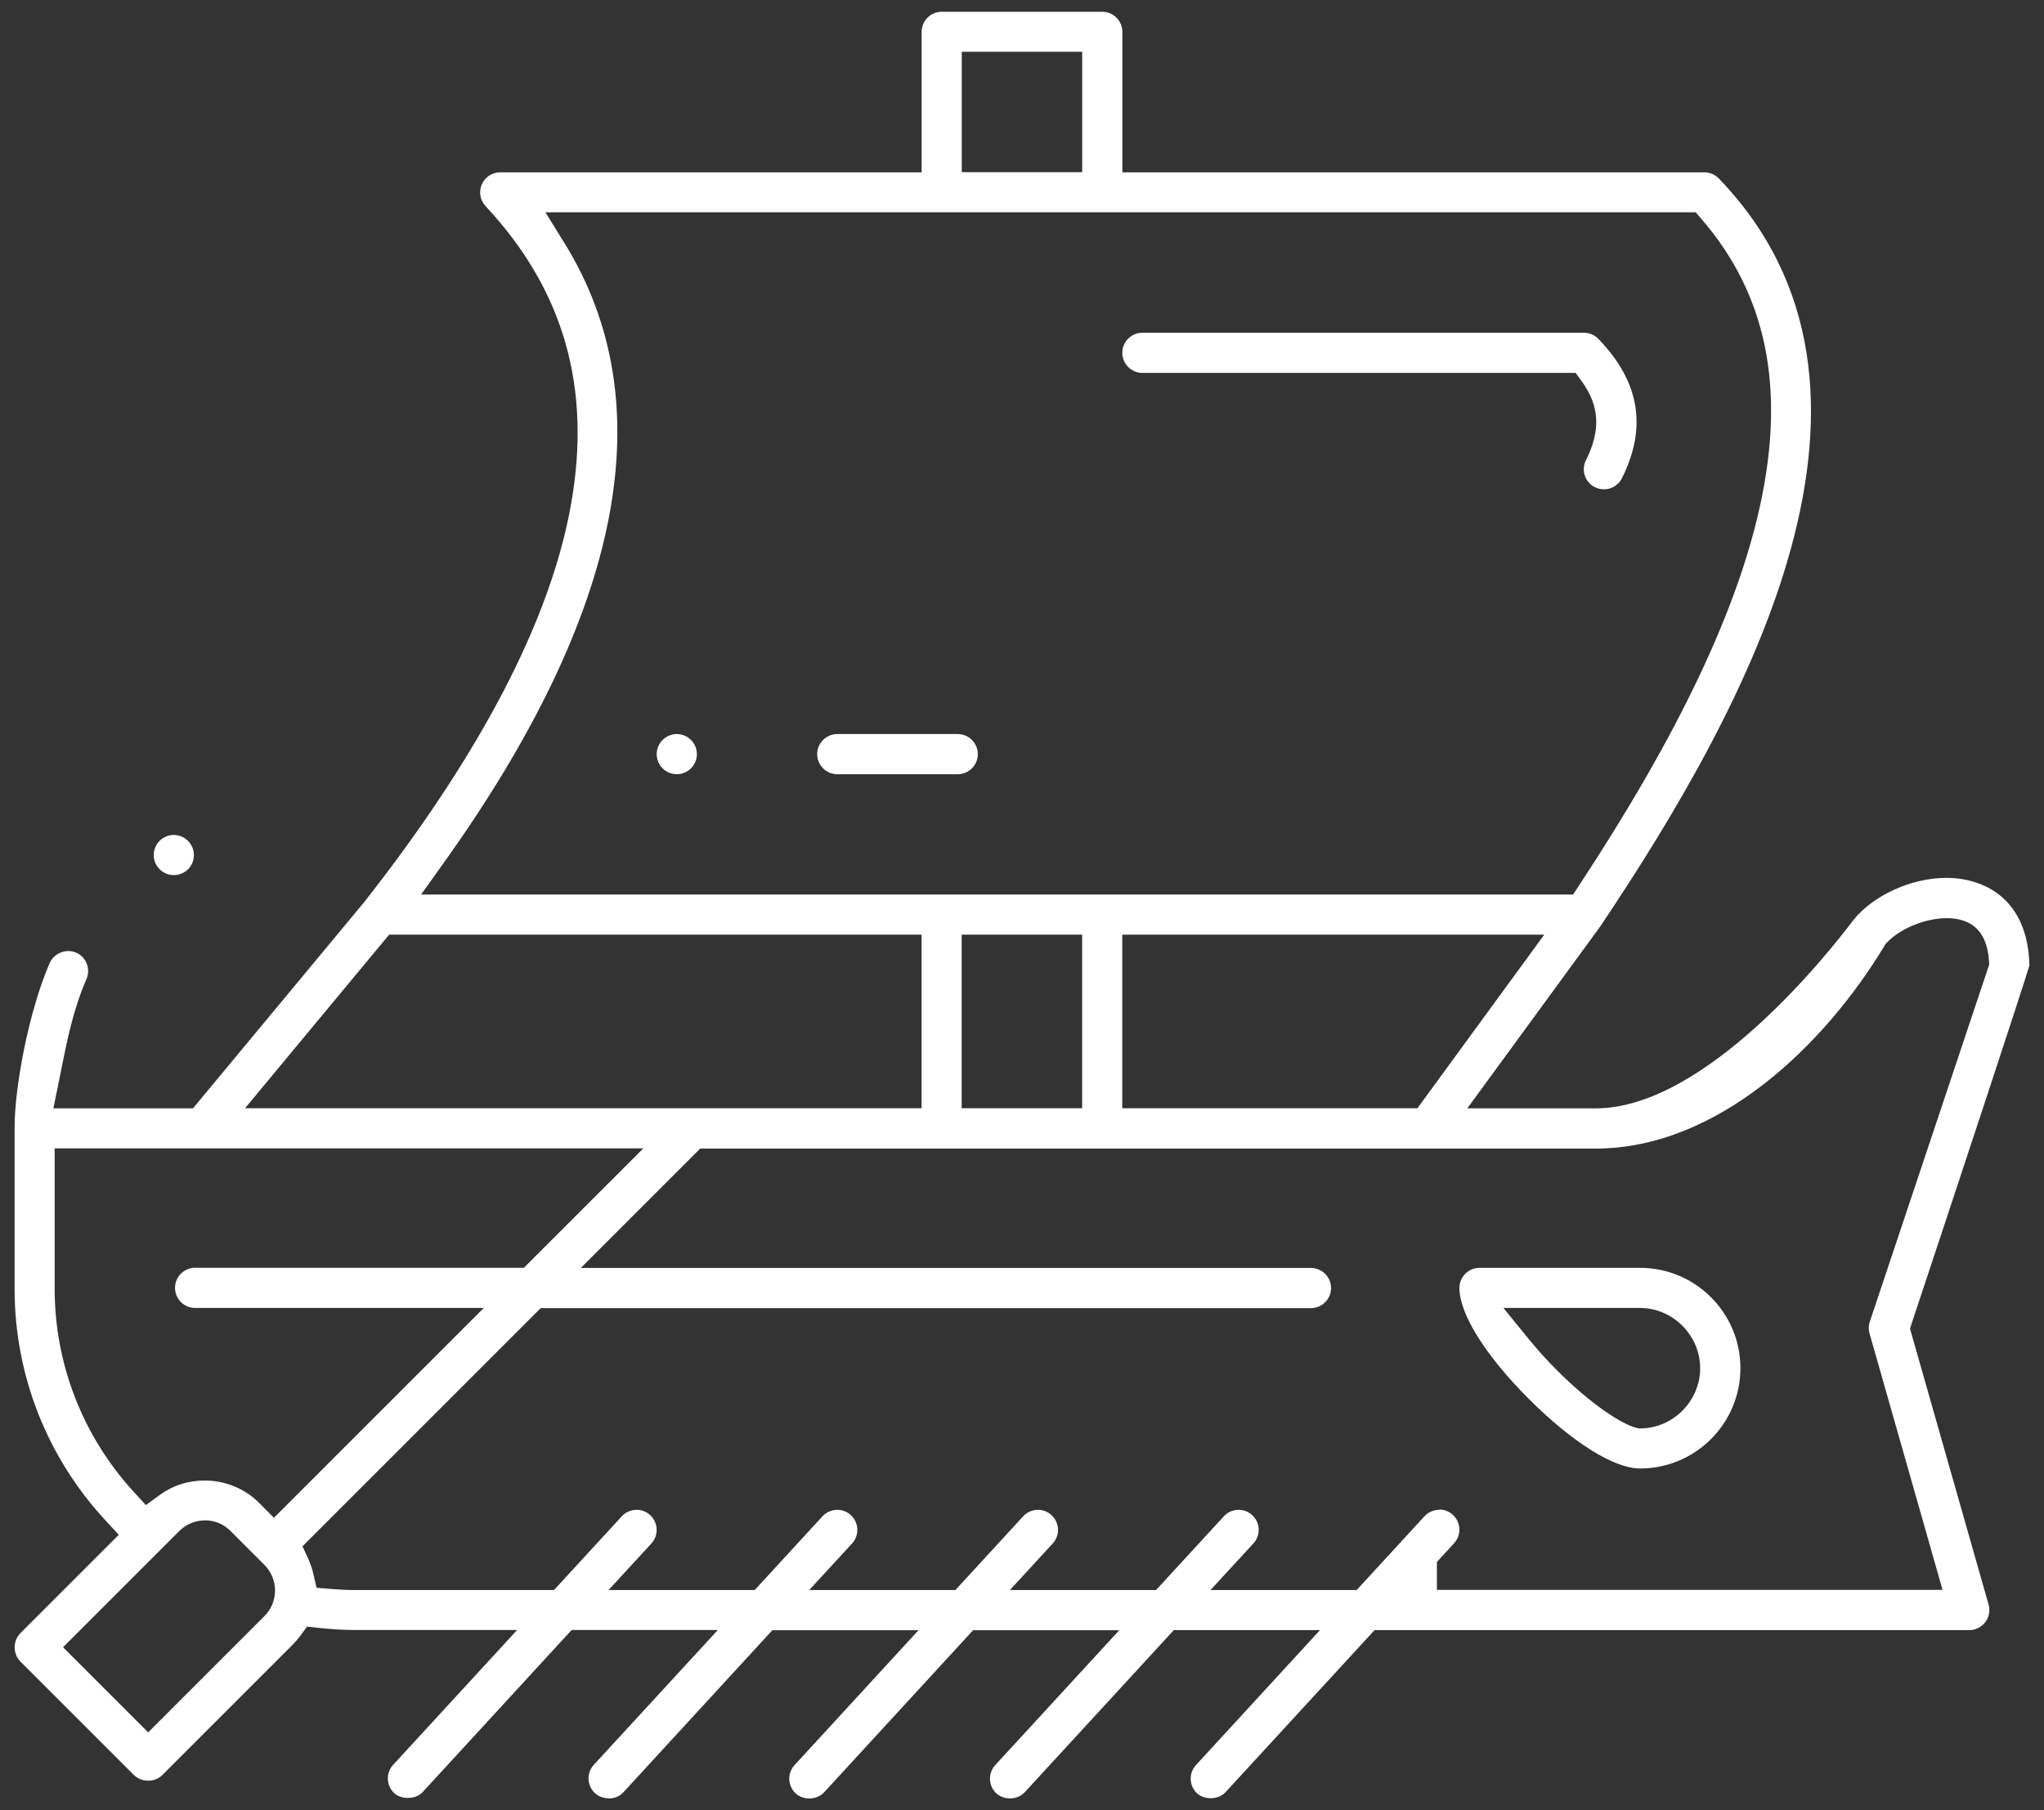 <svg xmlns="http://www.w3.org/2000/svg" width="70" height="62" viewBox="0 0 70 62" fill="none"><rect x="0" y="0" width="70" height="62" fill="#333333" stroke="none"/><path d="M20.842 61.59C20.664 61.59 20.495 61.527 20.377 61.417C20.099 61.161 20.079 60.725 20.335 60.446L24.583 55.827H19.577L14.475 61.378C14.357 61.507 14.171 61.579 13.967 61.579C13.785 61.579 13.616 61.52 13.504 61.417C13.226 61.161 13.206 60.725 13.463 60.446L17.71 55.827H12.181C11.771 55.827 11.355 55.803 10.91 55.754L10.517 55.711L10.283 56.028C10.206 56.131 10.121 56.23 10.029 56.324L5.558 60.795C5.433 60.92 5.262 60.988 5.076 60.988C4.89 60.988 4.71 60.917 4.587 60.795L0.699 56.907C0.572 56.78 0.502 56.607 0.502 56.42C0.502 56.234 0.572 56.061 0.699 55.934L4.068 52.566L3.619 52.081C1.607 49.912 0.5 47.093 0.5 44.144V38.612C0.5 37.229 0.984 34.635 1.703 32.978C1.811 32.737 2.067 32.572 2.341 32.572C2.433 32.572 2.523 32.592 2.608 32.627C2.954 32.778 3.112 33.186 2.961 33.535C2.507 34.571 2.293 35.654 2.084 36.699C2.056 36.846 2.025 36.99 1.997 37.137L1.828 37.961H6.608L12.477 30.892C16.465 25.812 18.847 21.238 19.551 17.3C20.27 13.287 19.314 9.936 16.627 7.057C16.441 6.857 16.391 6.566 16.5 6.314C16.61 6.064 16.858 5.902 17.131 5.902H31.563V1.091C31.563 0.712 31.872 0.403 32.251 0.403H37.749C38.128 0.403 38.437 0.712 38.437 1.091V5.902H58.367C58.553 5.902 58.733 5.978 58.862 6.112C65.79 13.291 59.884 24.146 54.828 31.694C54.821 31.702 54.815 31.713 54.808 31.722C54.801 31.731 54.797 31.74 54.791 31.748L50.25 37.961H54.646C58.431 37.961 62.66 32.59 63.471 31.514C64.15 30.664 65.461 30.067 66.653 30.067C67.032 30.067 67.39 30.127 67.721 30.243C68.847 30.637 69.476 31.639 69.5 33.066C69.257 33.889 66.991 40.745 65.476 45.303L65.411 45.505L68.102 54.954C68.161 55.16 68.119 55.386 67.99 55.557C67.861 55.728 67.657 55.831 67.442 55.831H47.074L41.97 61.382C41.85 61.514 41.666 61.588 41.462 61.588C41.28 61.588 41.111 61.529 40.999 61.424C40.863 61.299 40.785 61.13 40.778 60.946C40.771 60.762 40.835 60.587 40.958 60.453L45.205 55.831H40.199L35.095 61.382C34.924 61.566 34.705 61.595 34.589 61.595C34.411 61.595 34.243 61.531 34.124 61.424C33.846 61.167 33.829 60.731 34.085 60.453L38.332 55.833H33.327L28.225 61.384C28.1 61.518 27.916 61.597 27.714 61.597C27.537 61.597 27.372 61.536 27.252 61.426C27.116 61.301 27.039 61.132 27.03 60.948C27.024 60.764 27.087 60.589 27.21 60.455L31.457 55.833H26.452L21.35 61.384C21.179 61.571 20.96 61.597 20.844 61.597L20.842 61.59ZM7.018 52.073C6.687 52.073 6.378 52.202 6.143 52.434L2.159 56.418L5.074 59.333L9.058 55.349C9.29 55.117 9.419 54.805 9.419 54.474C9.419 54.144 9.29 53.832 9.056 53.598L7.89 52.432C7.655 52.197 7.346 52.07 7.015 52.07L7.018 52.073ZM49.292 51.702C49.465 51.702 49.63 51.766 49.757 51.884C50.035 52.141 50.055 52.577 49.798 52.855L49.209 53.497V54.453H49.897H66.526L64.026 45.673C63.988 45.54 63.99 45.399 64.034 45.268L68.124 33.035L68.115 32.899C68.065 32.178 67.778 31.72 67.263 31.54C67.085 31.477 66.883 31.446 66.664 31.446C65.945 31.446 65.067 31.805 64.622 32.281L64.571 32.334L64.534 32.397C62.514 35.752 58.854 39.338 54.644 39.338H23.98L19.891 43.427H44.896C45.275 43.427 45.584 43.736 45.584 44.115C45.584 44.494 45.275 44.803 44.896 44.803H18.517L10.36 52.96L10.559 53.394C10.631 53.554 10.688 53.721 10.728 53.892L10.84 54.38L11.339 54.422C11.637 54.446 11.911 54.459 12.181 54.459H18.972L21.295 51.932C21.427 51.79 21.607 51.711 21.802 51.711C21.975 51.711 22.139 51.775 22.266 51.893C22.544 52.149 22.564 52.585 22.308 52.864L20.84 54.459H25.845L28.168 51.932C28.299 51.79 28.479 51.711 28.674 51.711C28.847 51.711 29.012 51.775 29.139 51.893C29.417 52.149 29.437 52.585 29.18 52.864L27.712 54.459H32.718L35.041 51.932C35.172 51.79 35.352 51.711 35.547 51.711C35.72 51.711 35.884 51.775 36.011 51.893C36.29 52.149 36.309 52.585 36.053 52.864L34.585 54.459H39.59L41.913 51.932C42.045 51.79 42.224 51.711 42.419 51.711C42.593 51.711 42.757 51.775 42.884 51.893C43.02 52.018 43.099 52.187 43.105 52.371C43.112 52.555 43.048 52.73 42.923 52.864L41.455 54.459H46.461L48.783 51.932C48.915 51.79 49.095 51.711 49.29 51.711L49.292 51.702ZM7.007 50.707C7.706 50.707 8.383 50.983 8.863 51.463L9.382 51.983L16.568 44.797H6.682C6.303 44.797 5.994 44.488 5.994 44.109C5.994 43.729 6.303 43.42 6.682 43.42H17.942L22.032 39.331H1.872V44.142C1.872 46.719 2.834 49.188 4.581 51.097L4.995 51.549L5.49 51.189C5.926 50.874 6.45 50.707 7.004 50.707H7.007ZM38.433 37.957H48.542L52.886 32.011H38.433V37.957ZM32.934 37.957H37.059V32.011H32.934V37.957ZM8.394 37.957H31.56V32.011H13.327L8.392 37.957H8.394ZM19.329 8.321C22.731 13.815 21.341 20.957 15.198 29.55L14.421 30.637H53.872L54.076 30.328C57.466 25.178 59.496 20.913 60.282 17.291C61.153 13.28 60.497 10.081 58.277 7.51L58.071 7.271H18.679L19.327 8.321H19.329ZM32.937 5.897H37.061V1.773H32.937V5.897Z" fill="white"></path><path d="M56.165 50.295C55.275 50.295 53.853 49.406 52.36 47.915C50.87 46.425 49.98 45.003 49.98 44.111C49.98 43.732 50.289 43.423 50.668 43.423H56.167C58.062 43.423 59.603 44.963 59.603 46.859C59.603 48.755 58.062 50.295 56.167 50.295H56.165ZM52.402 45.919C52.678 46.256 52.991 46.602 53.331 46.942C54.514 48.126 55.564 48.788 56.035 48.901L56.123 48.923H56.213C57.322 48.895 58.225 47.97 58.225 46.859C58.225 45.748 57.3 44.797 56.163 44.797H51.486L52.4 45.919H52.402Z" fill="white"></path><path d="M54.926 16.758C54.819 16.758 54.716 16.734 54.62 16.686C54.28 16.517 54.142 16.103 54.313 15.764C54.828 14.736 54.782 13.899 54.166 13.055L53.96 12.772H39.123C38.744 12.772 38.435 12.463 38.435 12.084C38.435 11.705 38.744 11.396 39.123 11.396H54.243C54.429 11.396 54.609 11.472 54.738 11.606C56.154 13.072 56.417 14.633 55.547 16.377C55.428 16.612 55.194 16.758 54.931 16.758H54.926Z" fill="white"></path><path d="M28.674 26.517C28.295 26.517 27.986 26.208 27.986 25.829C27.986 25.45 28.295 25.141 28.674 25.141H32.799C33.178 25.141 33.487 25.45 33.487 25.829C33.487 26.208 33.178 26.517 32.799 26.517H28.674Z" fill="white"></path><path d="M23.178 26.517C22.799 26.517 22.49 26.208 22.49 25.829C22.49 25.45 22.799 25.141 23.178 25.141C23.557 25.141 23.866 25.45 23.866 25.829C23.866 26.208 23.557 26.517 23.178 26.517Z" fill="white"></path><path d="M5.955 29.973C5.687 29.973 5.442 29.818 5.328 29.575C5.251 29.41 5.242 29.224 5.306 29.051C5.369 28.878 5.494 28.739 5.661 28.663C5.755 28.619 5.849 28.597 5.95 28.597C6.218 28.597 6.463 28.753 6.575 28.994C6.654 29.16 6.66 29.349 6.599 29.522C6.54 29.686 6.426 29.816 6.27 29.894L6.237 29.91C6.147 29.951 6.055 29.973 5.952 29.973H5.955Z" fill="white"></path></svg>